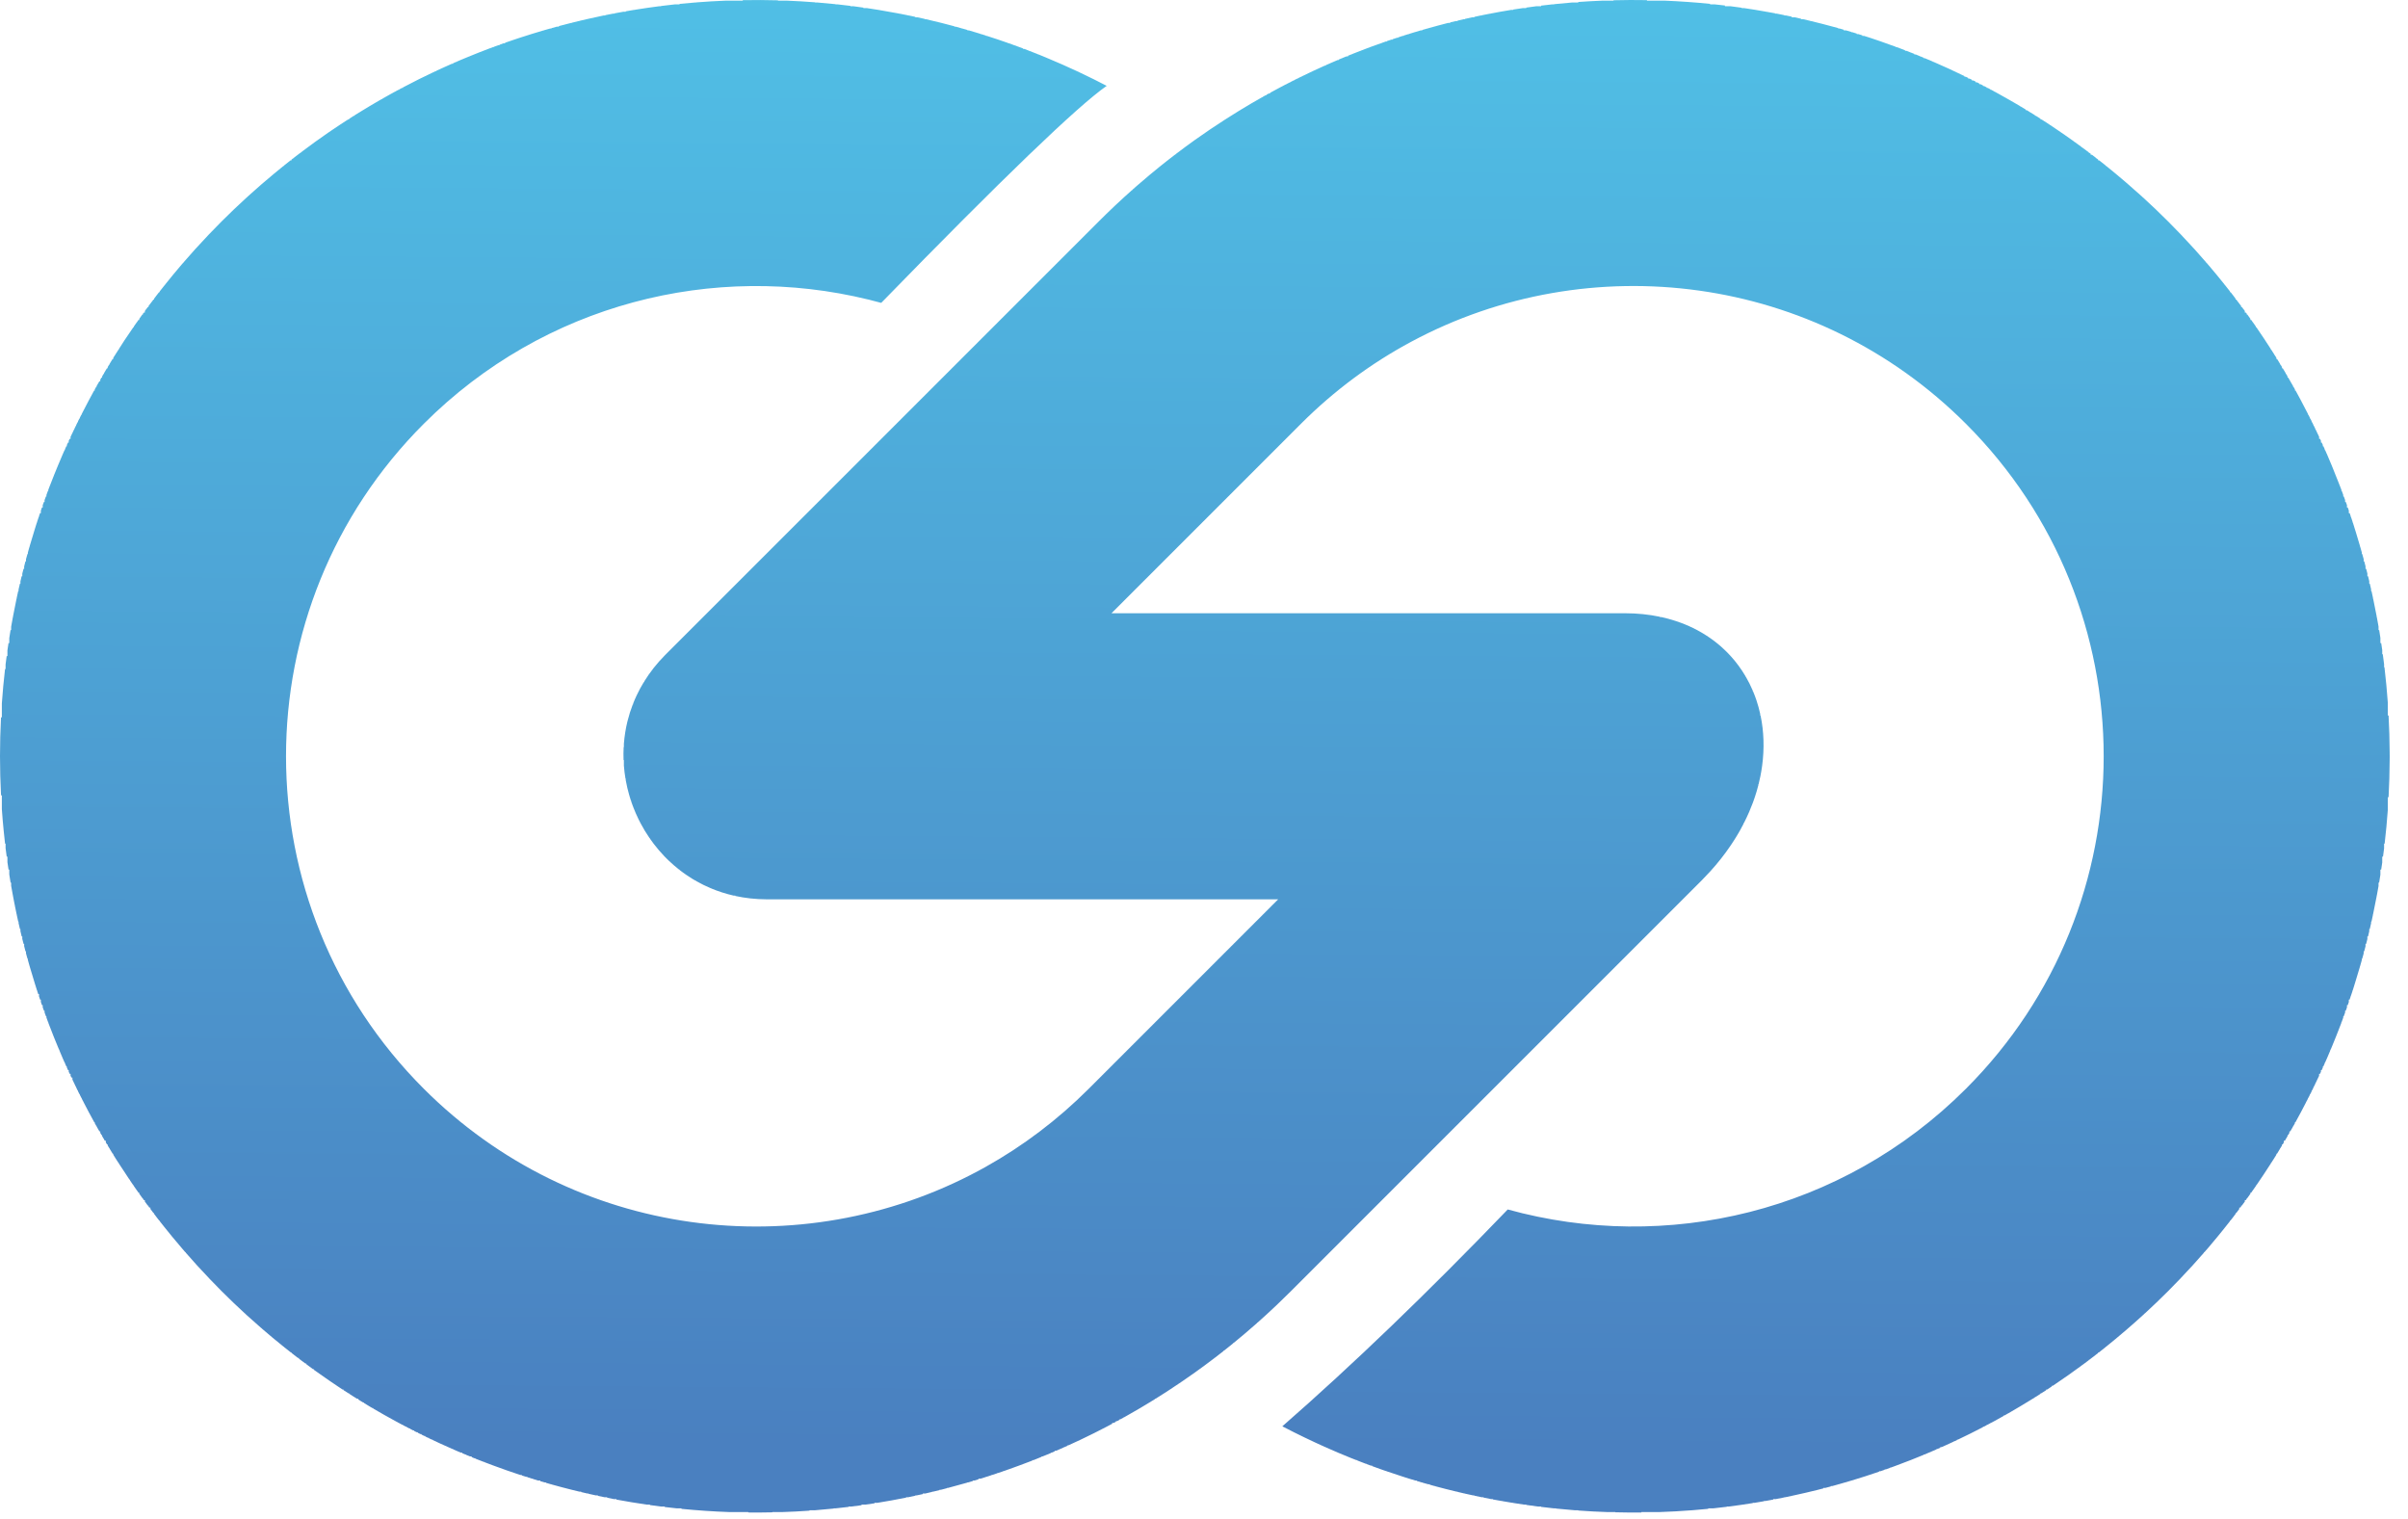 <svg width="130" height="82" viewBox="0 0 130 82" fill="none" xmlns="http://www.w3.org/2000/svg">
<path fill-rule="evenodd" clip-rule="evenodd" d="M40.397 81.652V81.63H39.386C38.519 81.6 37.653 81.541 36.789 81.456V81.43H36.545C36.325 81.407 36.106 81.384 35.887 81.357V81.33H35.678C35.48 81.305 35.282 81.279 35.085 81.251V81.229H34.932C34.38 81.149 33.829 81.058 33.28 80.956V80.929H33.143L32.779 80.856V80.829H32.639L32.278 80.754V80.728H32.161C32.033 80.7 31.904 80.672 31.776 80.643V80.628H31.71L31.376 80.55V80.528H31.283C31.147 80.495 31.01 80.462 30.874 80.428V80.428H30.872C30.504 80.335 30.137 80.24 29.772 80.137V80.127H29.737L29.471 80.05V80.027H29.392L29.17 79.962V79.927H29.047L28.769 79.841V79.826H28.722L28.468 79.746V79.726H28.404L28.168 79.652V79.626H28.087C27.611 79.47 27.136 79.302 26.664 79.128V79.124H26.653C26.489 79.064 26.326 79.002 26.163 78.939V78.924H26.123C25.969 78.865 25.815 78.805 25.662 78.745V78.724H25.608L25.462 78.663V78.623H25.365L25.161 78.539V78.523H25.123L24.96 78.456V78.423H24.881L24.66 78.328V78.323H24.647L24.459 78.24V78.222H24.419C24.198 78.126 23.977 78.027 23.757 77.926V77.922H23.749L23.557 77.832V77.821H23.534L23.356 77.739V77.721H23.319L23.156 77.645V77.621H23.107L22.955 77.546V77.52H22.904L22.755 77.447V77.42H22.701L22.554 77.348V77.32H22.498L22.354 77.249V77.22H22.298L22.153 77.144V77.12H22.106L21.953 77.04V77.02H21.914L21.752 76.935V76.919H21.722L21.552 76.831V76.819H21.53L21.351 76.72V76.719H21.348C20.945 76.5 20.545 76.274 20.149 76.041V76.017H20.108L19.948 75.924V75.917H19.937C19.84 75.859 19.744 75.799 19.648 75.74V75.716H19.608L19.447 75.618V75.616H19.444L19.347 75.557V75.516H19.28L19.146 75.433V75.416H19.119C19.028 75.358 18.937 75.298 18.846 75.24V75.215H18.807L18.545 75.047V75.015H18.495L18.344 74.915V74.914H18.342C18.006 74.692 17.673 74.463 17.342 74.229V74.213H17.319C17.226 74.147 17.133 74.083 17.041 74.016V74.012H17.035L16.941 73.946V73.912H16.894C16.809 73.85 16.725 73.786 16.64 73.724V73.712H16.624L16.54 73.649V73.611H16.489C16.405 73.549 16.322 73.489 16.239 73.426V73.411H16.219L16.139 73.35V73.311H16.088L15.838 73.117V73.11H15.829L15.738 73.039V73.01H15.7C15.579 72.915 15.457 72.819 15.337 72.723V72.709H15.32C14.92 72.389 14.524 72.059 14.134 71.721V71.706H14.117C13.854 71.478 13.591 71.246 13.332 71.01V71.005H13.327L13.232 70.916V70.905H13.219C12.793 70.513 12.372 70.112 11.959 69.698C11.536 69.275 11.127 68.844 10.726 68.407V68.399H10.718L10.626 68.299V68.298H10.625C10.422 68.075 10.222 67.849 10.024 67.622V67.597H10.001L9.924 67.508V67.496H9.913C9.713 67.265 9.517 67.031 9.323 66.796V66.795H9.321C9.187 66.631 9.054 66.467 8.922 66.302V66.293H8.914C8.816 66.171 8.717 66.047 8.621 65.923V65.893H8.596L8.521 65.797V65.792H8.516C8.45 65.706 8.386 65.619 8.32 65.533V65.492H8.289L8.22 65.4V65.391H8.214L8.12 65.266V65.191H8.062L8.019 65.134V65.091H7.987L7.919 65.001V64.991H7.911L7.819 64.863V64.79H7.767L7.719 64.723V64.69H7.695L7.518 64.443V64.389H7.48L7.418 64.303V64.289H7.408L7.217 64.016V63.988H7.198L7.017 63.721V63.687H6.994C6.797 63.396 6.604 63.103 6.415 62.808V62.785H6.4C6.339 62.689 6.276 62.594 6.215 62.497V62.484H6.207L6.115 62.335V62.284H6.084C6.026 62.191 5.971 62.098 5.914 62.005V61.983H5.901L5.814 61.84V61.783H5.779L5.714 61.675V61.582H5.657L5.614 61.507V61.482H5.6L5.513 61.332V61.281H5.484L5.413 61.157V61.081H5.37L5.313 60.983V60.981H5.312L5.213 60.808V60.781H5.197L5.113 60.629V60.58H5.086C4.888 60.222 4.697 59.862 4.511 59.5V59.477H4.499L4.411 59.304V59.277H4.397L4.311 59.107V59.076H4.295L4.21 58.91V58.876H4.194L4.11 58.7V58.675H4.098L4.01 58.492V58.475H4.002L3.91 58.282V58.174H3.858L3.809 58.073V57.974H3.763L3.709 57.853V57.773H3.673L3.609 57.63V57.573H3.583L3.509 57.407V57.372H3.493L3.408 57.184V57.172H3.403C3.337 57.019 3.273 56.865 3.208 56.711V56.671H3.191L3.108 56.473V56.47H3.107C3.039 56.307 2.972 56.144 2.907 55.981V55.969H2.902C2.836 55.802 2.771 55.635 2.707 55.468V55.467H2.706C2.673 55.381 2.639 55.295 2.606 55.208V55.167H2.591C2.562 55.089 2.535 55.01 2.506 54.932V54.866H2.482L2.406 54.657V54.565H2.373L2.306 54.381V54.265H2.265L2.206 54.087V53.964H2.165L2.105 53.788V53.663H2.063L2.005 53.489V53.463H1.996L1.905 53.173V53.162H1.901C1.798 52.835 1.699 52.507 1.604 52.178V52.16H1.599L1.504 51.823V51.759H1.485C1.458 51.661 1.43 51.563 1.403 51.465V51.358H1.376C1.351 51.264 1.328 51.17 1.304 51.075V50.956H1.273L1.203 50.685V50.556H1.17C1.146 50.46 1.126 50.363 1.103 50.267V50.155H1.077L1.002 49.833V49.754H0.984C0.956 49.628 0.929 49.502 0.902 49.377V49.353H0.897C0.865 49.199 0.833 49.046 0.802 48.891V48.852H0.794C0.762 48.693 0.732 48.534 0.702 48.374V48.35H0.698C0.664 48.174 0.632 47.998 0.602 47.821V47.649H0.571C0.546 47.502 0.525 47.353 0.501 47.206V46.947H0.461L0.401 46.545V46.246H0.362C0.341 46.092 0.32 45.939 0.301 45.785V45.544H0.273C0.248 45.319 0.223 45.095 0.201 44.87V44.842H0.198C0.16 44.456 0.127 44.07 0.1 43.684V42.938H0.056C0.02 42.235 0 41.531 0 40.827C0 40.127 0.019 39.427 0.055 38.727H0.1V37.972C0.143 37.354 0.201 36.737 0.272 36.121H0.301V35.87C0.319 35.72 0.341 35.57 0.36 35.42H0.401V35.111C0.42 34.979 0.44 34.849 0.459 34.718H0.501V34.449C0.524 34.305 0.545 34.16 0.569 34.016H0.602V33.834C0.632 33.661 0.663 33.487 0.696 33.314H0.702V33.281C0.762 32.957 0.827 32.634 0.895 32.312H0.902V32.279L0.982 31.911H1.002V31.822L1.075 31.51H1.103V31.388C1.125 31.295 1.145 31.202 1.167 31.109H1.203V30.97C1.225 30.883 1.248 30.795 1.27 30.708H1.304V30.58C1.327 30.489 1.349 30.398 1.373 30.307H1.403V30.19C1.429 30.095 1.457 30.001 1.483 29.906H1.504V29.832L1.596 29.505H1.604V29.477C1.698 29.151 1.796 28.827 1.898 28.503H1.905V28.482L1.993 28.202H2.005V28.166C2.034 28.078 2.065 27.989 2.094 27.901H2.105V27.867L2.161 27.701H2.206V27.568L2.262 27.4H2.306V27.275L2.369 27.099H2.406V26.998L2.479 26.799H2.506V26.723L2.588 26.498H2.606V26.447L2.702 26.197H2.707V26.187C2.769 26.023 2.834 25.859 2.899 25.696H2.907V25.674C2.971 25.514 3.037 25.354 3.103 25.195H3.108V25.182C3.203 24.952 3.299 24.722 3.399 24.493H3.408V24.472L3.489 24.293H3.509V24.248L3.579 24.092H3.609V24.026L3.669 23.892H3.709V23.802L3.759 23.691H3.809V23.582L3.901 23.39H3.91V23.373L3.997 23.19H4.01V23.164L4.094 22.989H4.11V22.955L4.19 22.789H4.21V22.746L4.29 22.588H4.311V22.548L4.392 22.388H4.411V22.352C4.541 22.095 4.673 21.84 4.809 21.586H4.812V21.582C4.901 21.416 4.989 21.25 5.08 21.085H5.113V21.026L5.192 20.884H5.213V20.848L5.306 20.684H5.313V20.673L5.364 20.584H5.413V20.498L5.479 20.383H5.513V20.323L5.594 20.183H5.614V20.149L5.712 19.982H5.714V19.98L5.774 19.882H5.814V19.815L5.895 19.682H5.914V19.65L6.078 19.381H6.115V19.32L6.201 19.18H6.215V19.159C6.274 19.065 6.335 18.973 6.395 18.88H6.415V18.847C6.516 18.691 6.614 18.534 6.716 18.378V18.378C6.872 18.143 7.031 17.91 7.192 17.677H7.217V17.639L7.401 17.376H7.418V17.353L7.473 17.276H7.518V17.213L7.616 17.075H7.618V17.072L7.688 16.975H7.719V16.933L7.76 16.875H7.819V16.793L7.904 16.674H7.919V16.654L7.98 16.574H8.019V16.521L8.207 16.273H8.22V16.256L8.282 16.173H8.32V16.123C8.383 16.04 8.445 15.955 8.509 15.872H8.521V15.858L8.589 15.772H8.621V15.732C8.715 15.611 8.812 15.491 8.908 15.371H8.922V15.353C9.214 14.988 9.511 14.626 9.817 14.269H9.824V14.261L9.905 14.168H9.924V14.147C10.121 13.919 10.32 13.691 10.524 13.467H10.525V13.465L10.617 13.367H10.626V13.357C11.057 12.883 11.501 12.416 11.959 11.958C12.404 11.513 12.858 11.081 13.319 10.66H13.332V10.648L13.43 10.56H13.432V10.557C13.887 10.145 14.349 9.745 14.818 9.357H14.836V9.342C14.993 9.212 15.151 9.083 15.309 8.956H15.337V8.933L15.435 8.856H15.437V8.854C15.521 8.788 15.603 8.72 15.687 8.655H15.738V8.614L15.815 8.555H15.838V8.537C15.961 8.442 16.085 8.348 16.209 8.254H16.239V8.231C16.731 7.859 17.229 7.498 17.733 7.151H17.743V7.145C17.838 7.079 17.934 7.015 18.03 6.951H18.043V6.942C18.139 6.878 18.233 6.814 18.329 6.75H18.344V6.74L18.636 6.55H18.645V6.544L18.792 6.45H18.846V6.415L19.104 6.249H19.146V6.222C19.24 6.163 19.334 6.107 19.429 6.049H19.447V6.038C19.774 5.836 20.104 5.639 20.436 5.447H20.449V5.439L20.609 5.347H20.65V5.324C20.815 5.23 20.98 5.138 21.146 5.046H21.151V5.044L21.328 4.946H21.351V4.934L21.516 4.846H21.552V4.827L21.704 4.746H21.752V4.72C22.332 4.413 22.918 4.121 23.509 3.844H23.557V3.822L23.728 3.743H23.757V3.73L23.947 3.643H23.958V3.638C24.104 3.572 24.249 3.507 24.395 3.443H24.459V3.415L24.627 3.342H24.66V3.328L24.858 3.242H24.86V3.241C25.02 3.173 25.181 3.108 25.341 3.042H25.361V3.034C25.692 2.898 26.023 2.767 26.357 2.641H26.363V2.638L26.627 2.54H26.664V2.527L26.901 2.44H26.965V2.417L27.176 2.34H27.265V2.309C27.43 2.251 27.595 2.195 27.761 2.139H27.767V2.137L28.061 2.039H28.067V2.037C28.495 1.897 28.924 1.764 29.354 1.638H29.371V1.633C29.482 1.601 29.594 1.57 29.706 1.538H29.772V1.52L30.067 1.438H30.173V1.408L30.444 1.337H30.474V1.33L30.833 1.237H30.874V1.227C30.997 1.196 31.119 1.167 31.241 1.137H31.275V1.129L31.666 1.037H31.676V1.035C31.979 0.965 32.282 0.899 32.586 0.836H32.678V0.818C32.818 0.79 32.958 0.763 33.098 0.736H33.18V0.72C33.334 0.691 33.487 0.663 33.64 0.636H33.781V0.611C33.928 0.586 34.075 0.56 34.222 0.535H34.282V0.526C34.721 0.455 35.159 0.392 35.599 0.335H35.686V0.324C35.939 0.292 36.192 0.262 36.446 0.235H36.688V0.21C36.967 0.182 37.246 0.157 37.525 0.135H37.59V0.129C38.126 0.087 38.661 0.055 39.198 0.034H40.097V0.009C40.731 -0.003 41.366 -0.001 42.001 0.017V0.034H42.459C42.975 0.055 43.491 0.085 44.006 0.125V0.135H44.128C44.455 0.161 44.782 0.19 45.109 0.225V0.235H45.212C45.445 0.26 45.678 0.288 45.911 0.317V0.335H46.061C46.245 0.359 46.428 0.385 46.612 0.411V0.435H46.788C46.997 0.466 47.206 0.499 47.414 0.533V0.535H47.429C47.792 0.595 48.155 0.659 48.517 0.728V0.736H48.56C48.712 0.766 48.865 0.795 49.018 0.827V0.836H49.066L49.419 0.911V0.936H49.536C49.664 0.964 49.792 0.991 49.92 1.02V1.037H49.992C50.27 1.1 50.546 1.167 50.822 1.236V1.237H50.825C51.059 1.296 51.291 1.356 51.524 1.419V1.438H51.59C51.702 1.468 51.813 1.5 51.925 1.532V1.538H51.948L52.226 1.616V1.638H52.304C52.411 1.67 52.519 1.703 52.627 1.736V1.738H52.635L52.927 1.826V1.839H52.968L53.228 1.921V1.939H53.283C53.667 2.062 54.05 2.19 54.431 2.324V2.34H54.477L54.732 2.432V2.44H54.755C54.915 2.498 55.074 2.556 55.233 2.616V2.641H55.3L55.534 2.731V2.741H55.558C55.717 2.802 55.877 2.864 56.035 2.927V2.941H56.072C56.227 3.004 56.381 3.069 56.536 3.133V3.142H56.556C57.088 3.363 57.616 3.597 58.14 3.841V3.844H58.145L58.34 3.935V3.944H58.359C58.825 4.165 59.288 4.395 59.747 4.635C58.166 5.736 54.109 9.641 47.575 16.35L47.575 16.351C47.355 16.29 47.134 16.234 46.913 16.179V16.173H46.888C38.555 14.132 29.392 16.366 22.879 22.878C12.962 32.795 12.962 48.861 22.879 58.777C30.99 66.888 43.215 68.365 52.824 63.207C52.959 63.135 53.093 63.061 53.227 62.986H53.228V62.985C55.217 61.871 57.087 60.468 58.778 58.777L64.506 53.049L69.005 48.55H41.376C40.79 48.548 40.229 48.485 39.696 48.369V48.35H39.61C39.185 48.253 38.779 48.122 38.392 47.961V47.95H38.366C38.098 47.837 37.839 47.709 37.59 47.568V47.548H37.557C37.501 47.516 37.445 47.484 37.39 47.451V47.448H37.386C37.285 47.387 37.187 47.323 37.089 47.257V47.248H37.076C36.943 47.158 36.814 47.064 36.688 46.966V46.947H36.664C36.463 46.789 36.27 46.622 36.087 46.446H36.087L35.987 46.347V46.346H35.985L35.887 46.246V46.246H35.885C35.671 46.023 35.471 45.789 35.285 45.545V45.544H35.285C35.216 45.453 35.149 45.362 35.085 45.269V45.243H35.066C34.889 44.986 34.728 44.72 34.583 44.445V44.441H34.581C34.548 44.377 34.515 44.314 34.483 44.249V44.241H34.479C34.37 44.018 34.271 43.791 34.182 43.56V43.539H34.174C34.142 43.455 34.111 43.369 34.082 43.283V43.238H34.067C34.037 43.148 34.008 43.058 33.982 42.967V42.938H33.973C33.895 42.668 33.831 42.393 33.781 42.116V42.035H33.767C33.728 41.802 33.699 41.566 33.681 41.329V41.033H33.664C33.656 40.799 33.657 40.565 33.669 40.331H33.681V40.158C33.713 39.746 33.777 39.335 33.877 38.928H33.882V38.913C33.956 38.614 34.05 38.318 34.163 38.026H34.182V37.978C34.242 37.825 34.308 37.674 34.379 37.524H34.383V37.517C34.494 37.282 34.619 37.05 34.758 36.823H34.784V36.782C35.088 36.29 35.457 35.819 35.896 35.375L38.165 33.106L52.824 18.448L59.314 11.958C59.584 11.688 59.857 11.422 60.133 11.161H60.145V11.149L60.239 11.061H60.245V11.055C60.532 10.785 60.823 10.52 61.116 10.259H61.147V10.232L61.23 10.159H61.248V10.143L61.344 10.059H61.347V10.056C61.579 9.853 61.813 9.653 62.048 9.457H62.049V9.456C62.211 9.321 62.373 9.188 62.536 9.056H62.55V9.044C62.712 8.913 62.875 8.783 63.039 8.655H63.052V8.645C63.177 8.547 63.302 8.45 63.428 8.354H63.453V8.335C63.801 8.07 64.152 7.81 64.506 7.557C65.045 7.173 65.591 6.805 66.144 6.45H66.159V6.44C66.419 6.273 66.682 6.109 66.945 5.948H66.961V5.939C67.351 5.701 67.745 5.47 68.141 5.247H68.164V5.234L68.317 5.147H68.364V5.12L68.5 5.046H68.565V5.011C68.728 4.922 68.891 4.833 69.056 4.746H69.066V4.74L69.246 4.646H69.266V4.635L69.441 4.545H69.467V4.532L69.637 4.445H69.668V4.429L69.831 4.345H69.868V4.326L70.031 4.245H70.069V4.226L70.238 4.144H70.269V4.129L70.445 4.044H70.47V4.032C70.601 3.969 70.732 3.905 70.863 3.844H70.87V3.841C71.086 3.739 71.303 3.64 71.52 3.543H71.572V3.519L71.749 3.443H71.772V3.432C71.919 3.368 72.066 3.305 72.213 3.242H72.274V3.215L72.448 3.142H72.474V3.131L72.695 3.042H72.775V3.009L72.942 2.941H72.976V2.927C73.134 2.864 73.292 2.802 73.451 2.741H73.477V2.731C73.643 2.666 73.81 2.602 73.977 2.54H73.978V2.54C74.163 2.471 74.35 2.405 74.536 2.34H74.579V2.324L74.818 2.24H74.88V2.217L75.114 2.139H75.181V2.117L75.417 2.039H75.482V2.018L75.72 1.939H75.782V1.919C75.87 1.892 75.958 1.866 76.045 1.839H76.083V1.827L76.371 1.738H76.384V1.735L76.707 1.638H76.785V1.616L77.06 1.538H77.086V1.531C77.45 1.428 77.815 1.33 78.182 1.237H78.288V1.21C78.39 1.185 78.492 1.162 78.594 1.137H78.689V1.115C78.799 1.088 78.908 1.062 79.017 1.037H79.09V1.02C79.217 0.991 79.344 0.964 79.471 0.936H79.591V0.911C79.707 0.886 79.822 0.86 79.938 0.836H79.993V0.825C80.145 0.794 80.297 0.766 80.45 0.736H80.494V0.728C80.657 0.697 80.82 0.665 80.985 0.636H80.995V0.634C81.188 0.6 81.382 0.568 81.576 0.535H81.696V0.515C81.874 0.487 82.051 0.461 82.228 0.435H82.398V0.41C82.583 0.383 82.769 0.359 82.954 0.335H83.2V0.304C83.402 0.28 83.603 0.257 83.805 0.235H83.902V0.225C84.226 0.191 84.55 0.161 84.874 0.135H85.205V0.107C85.647 0.075 86.089 0.052 86.532 0.034H87.109V0.014C87.711 -0.002 88.312 -0.004 88.914 0.007V0.034H89.848C90.674 0.068 91.499 0.125 92.322 0.208V0.235H92.561C92.749 0.255 92.937 0.275 93.124 0.297V0.335H93.413C93.617 0.362 93.822 0.388 94.026 0.417V0.435H94.146C94.541 0.493 94.936 0.558 95.329 0.628V0.636H95.374C95.526 0.663 95.679 0.69 95.831 0.718V0.736H95.921L96.332 0.818V0.836H96.424L96.733 0.9V0.936H96.897L97.234 1.011V1.037H97.35C97.478 1.066 97.606 1.097 97.735 1.128V1.137H97.772C98.162 1.231 98.551 1.331 98.938 1.436V1.438H98.945L99.239 1.517V1.538H99.31L99.539 1.605V1.638H99.655C99.75 1.666 99.846 1.693 99.94 1.721V1.738H99.999L100.241 1.813V1.839H100.322L100.542 1.908V1.939H100.64C100.741 1.971 100.842 2.002 100.943 2.035V2.039H100.955C101.051 2.071 101.147 2.105 101.244 2.137V2.139H101.251L101.544 2.239V2.24H101.546C101.814 2.332 102.08 2.428 102.346 2.526V2.54H102.387L102.647 2.637V2.641H102.656L102.848 2.715V2.741H102.915L103.148 2.831V2.841H103.173L103.348 2.909V2.941H103.429L103.649 3.033V3.042H103.672L103.85 3.115V3.142H103.913L104.15 3.24V3.242H104.156L104.351 3.326V3.342H104.388C104.948 3.584 105.504 3.839 106.055 4.108V4.144H106.128L106.256 4.207V4.245H106.332L106.456 4.306V4.345H106.534L106.657 4.405V4.445H106.733L106.857 4.51V4.545H106.925L107.057 4.614V4.646H107.118L107.258 4.719V4.746H107.31L107.458 4.823V4.846H107.5L107.659 4.934V4.946H107.682L107.859 5.044V5.046H107.864C108.097 5.175 108.33 5.306 108.561 5.439V5.447H108.575C108.738 5.541 108.901 5.635 109.062 5.731V5.748H109.091C109.182 5.803 109.272 5.859 109.363 5.914V5.948H109.419L109.563 6.036V6.049H109.584L109.864 6.222V6.249H109.907C109.994 6.303 110.079 6.359 110.165 6.414V6.45H110.22L110.365 6.543V6.55H110.376L110.666 6.739V6.75H110.683C110.778 6.813 110.872 6.877 110.967 6.941V6.951H110.981C111.313 7.175 111.643 7.403 111.969 7.637V7.653H111.991C112.118 7.744 112.244 7.837 112.37 7.93V7.953H112.401L112.671 8.153V8.154H112.671L112.772 8.228V8.254H112.807L112.871 8.303V8.354H112.937L113.172 8.537V8.555H113.195L113.272 8.615V8.655H113.324C113.407 8.72 113.49 8.784 113.573 8.85V8.856H113.581L113.674 8.931V8.956H113.704C114.065 9.246 114.422 9.544 114.776 9.848V9.858H114.788C115.053 10.086 115.317 10.319 115.578 10.555V10.56H115.583L115.678 10.645V10.66H115.695C116.156 11.08 116.608 11.513 117.053 11.958C117.511 12.416 117.954 12.882 118.385 13.355V13.367H118.395L118.485 13.463V13.467H118.488C118.691 13.691 118.889 13.918 119.086 14.145V14.168H119.107L119.186 14.259V14.269H119.195C119.501 14.625 119.797 14.987 120.089 15.351V15.371H120.105C120.2 15.491 120.296 15.61 120.389 15.73V15.772H120.423L120.49 15.856V15.872H120.503C120.566 15.955 120.628 16.038 120.69 16.121V16.173H120.73L120.791 16.254V16.273H120.805L120.991 16.519V16.574H121.032L121.091 16.652V16.674H121.108L121.192 16.79V16.875H121.252L121.292 16.931V16.975H121.323L121.392 17.07V17.075H121.395L121.492 17.211V17.276H121.539L121.593 17.351V17.376H121.611L121.793 17.637V17.677H121.82C122.086 18.062 122.344 18.452 122.595 18.844V18.88H122.618C122.676 18.972 122.737 19.063 122.795 19.156V19.18H122.811L122.895 19.318V19.381H122.934L123.096 19.648V19.682H123.117L123.196 19.812V19.882H123.239L123.296 19.977V19.982H123.3L123.397 20.146V20.183H123.418L123.497 20.321V20.383H123.533L123.697 20.67V20.684H123.706L123.798 20.844V20.884H123.821L123.898 21.023V21.085H123.932C124.022 21.249 124.11 21.413 124.199 21.578V21.586H124.203C124.338 21.839 124.47 22.093 124.6 22.348V22.388H124.62L124.7 22.545V22.588H124.722L124.8 22.742V22.789H124.822L124.9 22.951V22.989H124.919L125.001 23.16V23.19H125.015L125.101 23.369V23.39H125.111L125.201 23.579V23.691H125.253L125.301 23.798V23.892H125.343L125.402 24.021V24.092H125.434L125.502 24.245V24.293H125.523L125.602 24.468V24.493H125.614C125.713 24.721 125.808 24.949 125.903 25.178V25.195H125.91C126.046 25.523 126.177 25.852 126.304 26.183V26.197H126.309L126.404 26.442V26.498H126.424L126.504 26.718V26.799H126.534L126.605 26.994V27.099H126.643L126.705 27.27V27.4H126.75L126.805 27.563V27.701H126.851L126.905 27.861V27.901H126.919C126.947 27.988 126.977 28.073 127.006 28.16V28.202H127.02C127.049 28.293 127.077 28.384 127.106 28.476V28.503H127.114L127.206 28.8V28.804H127.207C127.275 29.025 127.342 29.248 127.406 29.471V29.505H127.416L127.507 29.826V29.906H127.529C127.555 29.999 127.582 30.09 127.607 30.183V30.307H127.639L127.707 30.572V30.708H127.742L127.807 30.962V31.109H127.845C127.867 31.199 127.886 31.289 127.908 31.379V31.51H127.938L128.008 31.812V31.911H128.031L128.108 32.268V32.312H128.117C128.185 32.631 128.249 32.95 128.308 33.27V33.314H128.316C128.348 33.484 128.379 33.653 128.409 33.823V34.016H128.444C128.467 34.156 128.487 34.296 128.509 34.436V34.718H128.553C128.572 34.844 128.591 34.97 128.609 35.096V35.319H128.639C128.663 35.498 128.687 35.677 128.709 35.856V36.021H128.729C128.804 36.657 128.865 37.295 128.91 37.934V38.627H128.951C128.987 39.297 129.007 39.966 129.01 40.637V40.732H129.011V40.933H129.01V41.019C129.007 41.693 128.987 42.366 128.951 43.038H128.91V43.722C128.867 44.33 128.809 44.938 128.739 45.544H128.709V45.8C128.691 45.949 128.67 46.097 128.651 46.246H128.609V46.56C128.591 46.689 128.571 46.818 128.552 46.947H128.509V47.22C128.487 47.363 128.466 47.506 128.442 47.649H128.409V47.833C128.379 48.006 128.347 48.178 128.315 48.35H128.308V48.386C128.248 48.709 128.184 49.031 128.115 49.353H128.108V49.388L128.029 49.754H128.008V49.843L127.936 50.155H127.908V50.276C127.886 50.37 127.865 50.463 127.843 50.556H127.807V50.694L127.74 50.956H127.707V51.084L127.636 51.358H127.607V51.473C127.582 51.568 127.553 51.664 127.527 51.759H127.507V51.83L127.413 52.16H127.406V52.185C127.312 52.511 127.214 52.837 127.111 53.162H127.106V53.18L127.017 53.463H127.006V53.496C126.976 53.585 126.945 53.675 126.916 53.764H126.905V53.794L126.848 53.964H126.805V54.093L126.747 54.265H126.705V54.386L126.64 54.565H126.605V54.662L126.53 54.866H126.504V54.938L126.421 55.167H126.404V55.215L126.306 55.467H126.304V55.473C126.241 55.639 126.176 55.804 126.11 55.969H126.103V55.986C126.039 56.148 125.973 56.309 125.906 56.47H125.903V56.478L125.822 56.671H125.803V56.716C125.738 56.868 125.675 57.02 125.609 57.172H125.602V57.188L125.519 57.372H125.502V57.411L125.429 57.573H125.402V57.635L125.34 57.773H125.301V57.858L125.249 57.974H125.201V58.077L125.107 58.274H125.101V58.286L125.01 58.475H125.001V58.496L124.914 58.675H124.9V58.705L124.818 58.876H124.8V58.914L124.718 59.076H124.7V59.111L124.615 59.277H124.6V59.308L124.513 59.477H124.499V59.504C124.314 59.865 124.124 60.224 123.927 60.58H123.898V60.633L123.816 60.781H123.798V60.812L123.7 60.981H123.697V60.986L123.643 61.081H123.597V61.16L123.528 61.281H123.497V61.335L123.413 61.482H123.397V61.51L123.355 61.582H123.296V61.679L123.233 61.783H123.196V61.843L123.111 61.983H123.096V62.008C123.04 62.1 122.985 62.192 122.929 62.284H122.895V62.338L122.805 62.484H122.795V62.5C122.735 62.596 122.673 62.69 122.612 62.785H122.595V62.812C122.342 63.207 122.082 63.599 121.814 63.988H121.793V64.019L121.604 64.289H121.593V64.305L121.532 64.389H121.492V64.446L121.317 64.69H121.292V64.725L121.246 64.79H121.192V64.865L121.101 64.991H121.091V65.004L121.026 65.091H120.991V65.136L120.95 65.191H120.891V65.269L120.798 65.391H120.791V65.402L120.723 65.492H120.69V65.535C120.625 65.621 120.562 65.707 120.496 65.792H120.49V65.8L120.416 65.893H120.389V65.926C120.293 66.049 120.195 66.171 120.097 66.293H120.089V66.305C119.957 66.469 119.825 66.632 119.691 66.795H119.688V66.798C119.522 66.999 119.357 67.199 119.187 67.396H119.186V67.397L119.099 67.496H119.086V67.511L119.011 67.597H118.986V67.625C118.789 67.851 118.59 68.076 118.387 68.298H118.385V68.301L118.294 68.399H118.284V68.409C117.885 68.845 117.476 69.276 117.053 69.698C116.64 70.111 116.221 70.513 115.795 70.905H115.778V70.919L115.684 71.005H115.678V71.01C115.381 71.281 115.081 71.546 114.778 71.807H114.776V71.808C114.58 71.977 114.382 72.144 114.184 72.308H114.174V72.316C114.015 72.448 113.854 72.579 113.692 72.709H113.674V72.724C113.554 72.82 113.435 72.915 113.315 73.01H113.272V73.044L113.186 73.11H113.172V73.12C113.046 73.219 112.919 73.315 112.792 73.411H112.772V73.427C112.645 73.522 112.517 73.617 112.39 73.712H112.37V73.726C111.908 74.066 111.441 74.396 110.968 74.714H110.967V74.715L110.819 74.814H110.766V74.85L110.67 74.914H110.666V74.917L110.519 75.015H110.466V75.049L110.206 75.215H110.165V75.242L109.894 75.416H109.864V75.435C109.766 75.496 109.667 75.555 109.569 75.616H109.563V75.619C109.232 75.823 108.898 76.023 108.562 76.217H108.561V76.218L108.388 76.318H108.36V76.333L108.208 76.418H108.16V76.445C107.996 76.537 107.832 76.629 107.668 76.719H107.659V76.723L107.479 76.819H107.458V76.83L107.291 76.919H107.258V76.937L107.103 77.02H107.057V77.043C106.607 77.279 106.152 77.504 105.695 77.721H105.654V77.741L105.484 77.821H105.454V77.835L105.265 77.922H105.253V77.927C105.111 77.993 104.969 78.059 104.827 78.122H104.752V78.155L104.596 78.222H104.551V78.242L104.365 78.323H104.351V78.329C104.198 78.394 104.046 78.459 103.893 78.523H103.85V78.541C103.617 78.637 103.384 78.732 103.15 78.824H103.148V78.824C102.887 78.927 102.624 79.027 102.361 79.124H102.346V79.13L102.086 79.225H102.045V79.239C101.967 79.268 101.889 79.297 101.811 79.325H101.745V79.347L101.518 79.425H101.444V79.45C100.953 79.618 100.459 79.778 99.963 79.927H99.94V79.933C99.719 79.999 99.496 80.064 99.273 80.127H99.239V80.136L98.912 80.227H98.838V80.248L98.534 80.327H98.436V80.353L98.143 80.428H98.136V80.43C97.709 80.537 97.281 80.636 96.852 80.728H96.833V80.732C96.683 80.764 96.533 80.798 96.383 80.829H96.332V80.838C96.177 80.87 96.022 80.899 95.868 80.929H95.73V80.956C95.594 80.981 95.456 81.005 95.32 81.029H95.229V81.045C95.064 81.074 94.898 81.102 94.733 81.129H94.627V81.145C94.2 81.213 93.773 81.275 93.344 81.33H93.224V81.345C92.978 81.376 92.731 81.404 92.484 81.43H92.222V81.455C91.937 81.483 91.652 81.508 91.367 81.531H91.32V81.534C90.738 81.579 90.156 81.611 89.574 81.63H88.613V81.653C88.145 81.658 87.677 81.653 87.21 81.642V81.63H86.78C86.255 81.613 85.73 81.585 85.205 81.546V81.531H85.003C84.669 81.504 84.335 81.474 84.002 81.44V81.43H83.898C83.665 81.406 83.433 81.379 83.2 81.35V81.33H83.027C82.817 81.303 82.608 81.274 82.398 81.244V81.229H82.291C82.093 81.201 81.895 81.17 81.696 81.138V81.129H81.641C81.459 81.1 81.277 81.069 81.095 81.037V81.029H81.05C80.898 81.002 80.746 80.976 80.594 80.948V80.929H80.499C80.364 80.903 80.228 80.876 80.093 80.848V80.829H79.994L79.591 80.744V80.728H79.519C79.376 80.697 79.233 80.667 79.09 80.634V80.628H79.062C78.937 80.6 78.813 80.569 78.689 80.54V80.528H78.639C78.254 80.436 77.87 80.34 77.487 80.236V80.227H77.454L77.185 80.151V80.127H77.099C76.994 80.098 76.889 80.069 76.785 80.039V80.027H76.742L76.484 79.949V79.927H76.408L76.083 79.828V79.826H76.076L75.782 79.734V79.726H75.759C75.465 79.632 75.172 79.535 74.88 79.434V79.425H74.853L74.579 79.331V79.325H74.563C74.401 79.268 74.24 79.208 74.078 79.149V79.124H74.011L73.777 79.038V79.024H73.739C73.584 78.966 73.43 78.905 73.276 78.845V78.824H73.222L72.976 78.727V78.724H72.966C72.498 78.536 72.034 78.339 71.572 78.133V78.122H71.546C71.185 77.961 70.827 77.794 70.47 77.622V77.621H70.466C70.051 77.421 69.638 77.215 69.229 77C73.012 73.695 77.068 69.793 81.396 65.295L81.396 65.293C89.92 67.652 99.431 65.48 106.134 58.777C116.05 48.861 116.05 32.795 106.134 22.878C98.022 14.767 85.798 13.29 76.189 18.448C74.049 19.595 72.04 21.072 70.234 22.878C68.325 24.787 66.415 26.697 64.506 28.606H64.506L60.006 33.106H87.712C88.388 33.106 89.022 33.173 89.615 33.297V33.314H89.698C89.945 33.369 90.185 33.435 90.418 33.509V33.515H90.436C90.531 33.545 90.625 33.579 90.718 33.612V33.615H90.726C91.039 33.73 91.337 33.864 91.62 34.014V34.016H91.624C91.796 34.107 91.961 34.205 92.121 34.308V34.317H92.135C92.416 34.499 92.679 34.699 92.924 34.915V34.918H92.927L93.023 35.005V35.019H93.038C93.173 35.143 93.302 35.273 93.424 35.408V35.42H93.436C93.736 35.751 94 36.111 94.227 36.494V36.522H94.244C94.387 36.767 94.515 37.022 94.627 37.285V37.324H94.643C94.711 37.485 94.772 37.648 94.828 37.814V37.825H94.831C94.909 38.059 94.975 38.298 95.028 38.542V38.627H95.047C95.226 39.484 95.258 40.398 95.133 41.334H95.129V41.362C95.103 41.552 95.07 41.743 95.032 41.935H95.028V41.948C95.002 42.077 94.973 42.206 94.941 42.336H94.928V42.385C94.872 42.603 94.809 42.82 94.736 43.038H94.728V43.061C94.697 43.153 94.664 43.246 94.63 43.339H94.627V43.345C94.566 43.51 94.499 43.675 94.428 43.84H94.427V43.841C94.34 44.041 94.246 44.242 94.144 44.441H94.126V44.477L94.04 44.642H94.026V44.667L93.93 44.842H93.926V44.851C93.833 45.016 93.733 45.179 93.63 45.343H93.625V45.351C93.563 45.449 93.499 45.547 93.433 45.644H93.424V45.656C93.104 46.129 92.737 46.594 92.326 47.047H92.322V47.051C92.179 47.209 92.032 47.364 91.878 47.519L76.189 63.207L69.699 69.698C69.46 69.936 69.219 70.172 68.976 70.403H68.966V70.413L68.871 70.504H68.865V70.508C68.543 70.814 68.216 71.113 67.885 71.406H67.863V71.426L67.772 71.506H67.763V71.514C67.376 71.854 66.984 72.186 66.588 72.509H66.56V72.531L66.465 72.609H66.46V72.613C66.337 72.713 66.213 72.812 66.088 72.909H66.059V72.933L65.961 73.01H65.959V73.011C65.83 73.112 65.701 73.212 65.572 73.311H65.558V73.321C65.21 73.586 64.86 73.845 64.506 74.097C64.063 74.414 63.614 74.718 63.161 75.015H63.152V75.021L62.853 75.215H62.851V75.216C62.694 75.317 62.536 75.417 62.377 75.516H62.35V75.533L62.051 75.716H62.049V75.717C61.884 75.818 61.717 75.918 61.551 76.017H61.548V76.019C61.318 76.154 61.086 76.287 60.854 76.418H60.846V76.422L60.678 76.518H60.646V76.536L60.494 76.618H60.445V76.645L60.309 76.719H60.245V76.753L60.123 76.819H60.044V76.862L59.747 77.02H59.744V77.021L59.552 77.12H59.543V77.124L59.357 77.22H59.343V77.227L59.161 77.32H59.142V77.33L58.96 77.42H58.942V77.429L58.754 77.52H58.741V77.527L58.547 77.621H58.541V77.624L58.341 77.721H58.34V77.722C58.124 77.824 57.907 77.923 57.69 78.022H57.639V78.045L57.471 78.122H57.438V78.137L57.24 78.222H57.238V78.224L57.008 78.323H56.937V78.353L56.777 78.423H56.737V78.44L56.54 78.523H56.536V78.524L56.293 78.623H56.236V78.646L56.045 78.724H56.035V78.728L55.799 78.824H55.734V78.849L55.536 78.924H55.534V78.925C55.173 79.063 54.812 79.197 54.449 79.325H54.431V79.331L54.167 79.425H54.13V79.438C54.043 79.468 53.955 79.496 53.868 79.525H53.83V79.538L53.565 79.626H53.529V79.638L53.26 79.726H53.228V79.736C53.131 79.767 53.032 79.796 52.935 79.826H52.827V79.859L52.608 79.927H52.526V79.951L52.27 80.027H52.226V80.039C51.877 80.14 51.527 80.236 51.176 80.327H51.123V80.341C51.013 80.37 50.902 80.4 50.791 80.428H50.722V80.445C50.607 80.474 50.491 80.5 50.375 80.528H50.321V80.541C50.198 80.57 50.075 80.6 49.952 80.628H49.82V80.659C49.712 80.683 49.604 80.705 49.495 80.728H49.419V80.745C49.288 80.772 49.158 80.802 49.028 80.829H48.918V80.85C48.406 80.953 47.893 81.046 47.378 81.129H47.214V81.156C47.048 81.182 46.882 81.205 46.716 81.229H46.512V81.26C46.333 81.284 46.154 81.307 45.974 81.33H45.81V81.351C45.576 81.379 45.341 81.406 45.106 81.43H45.008V81.44C44.677 81.474 44.345 81.504 44.013 81.531H43.705V81.554C43.211 81.59 42.716 81.614 42.221 81.63H41.7V81.644C41.266 81.654 40.832 81.657 40.397 81.652Z" fill="url(#paint0_linear_38_15)"/>
<defs>
<linearGradient id="paint0_linear_38_15" x1="64.173" y1="78.188" x2="64.853" y2="-11.295" gradientUnits="userSpaceOnUse">
<stop stop-color="#4A80C0"/>
<stop offset="1" stop-color="#51C8EB"/>
</linearGradient>
</defs>
</svg>
